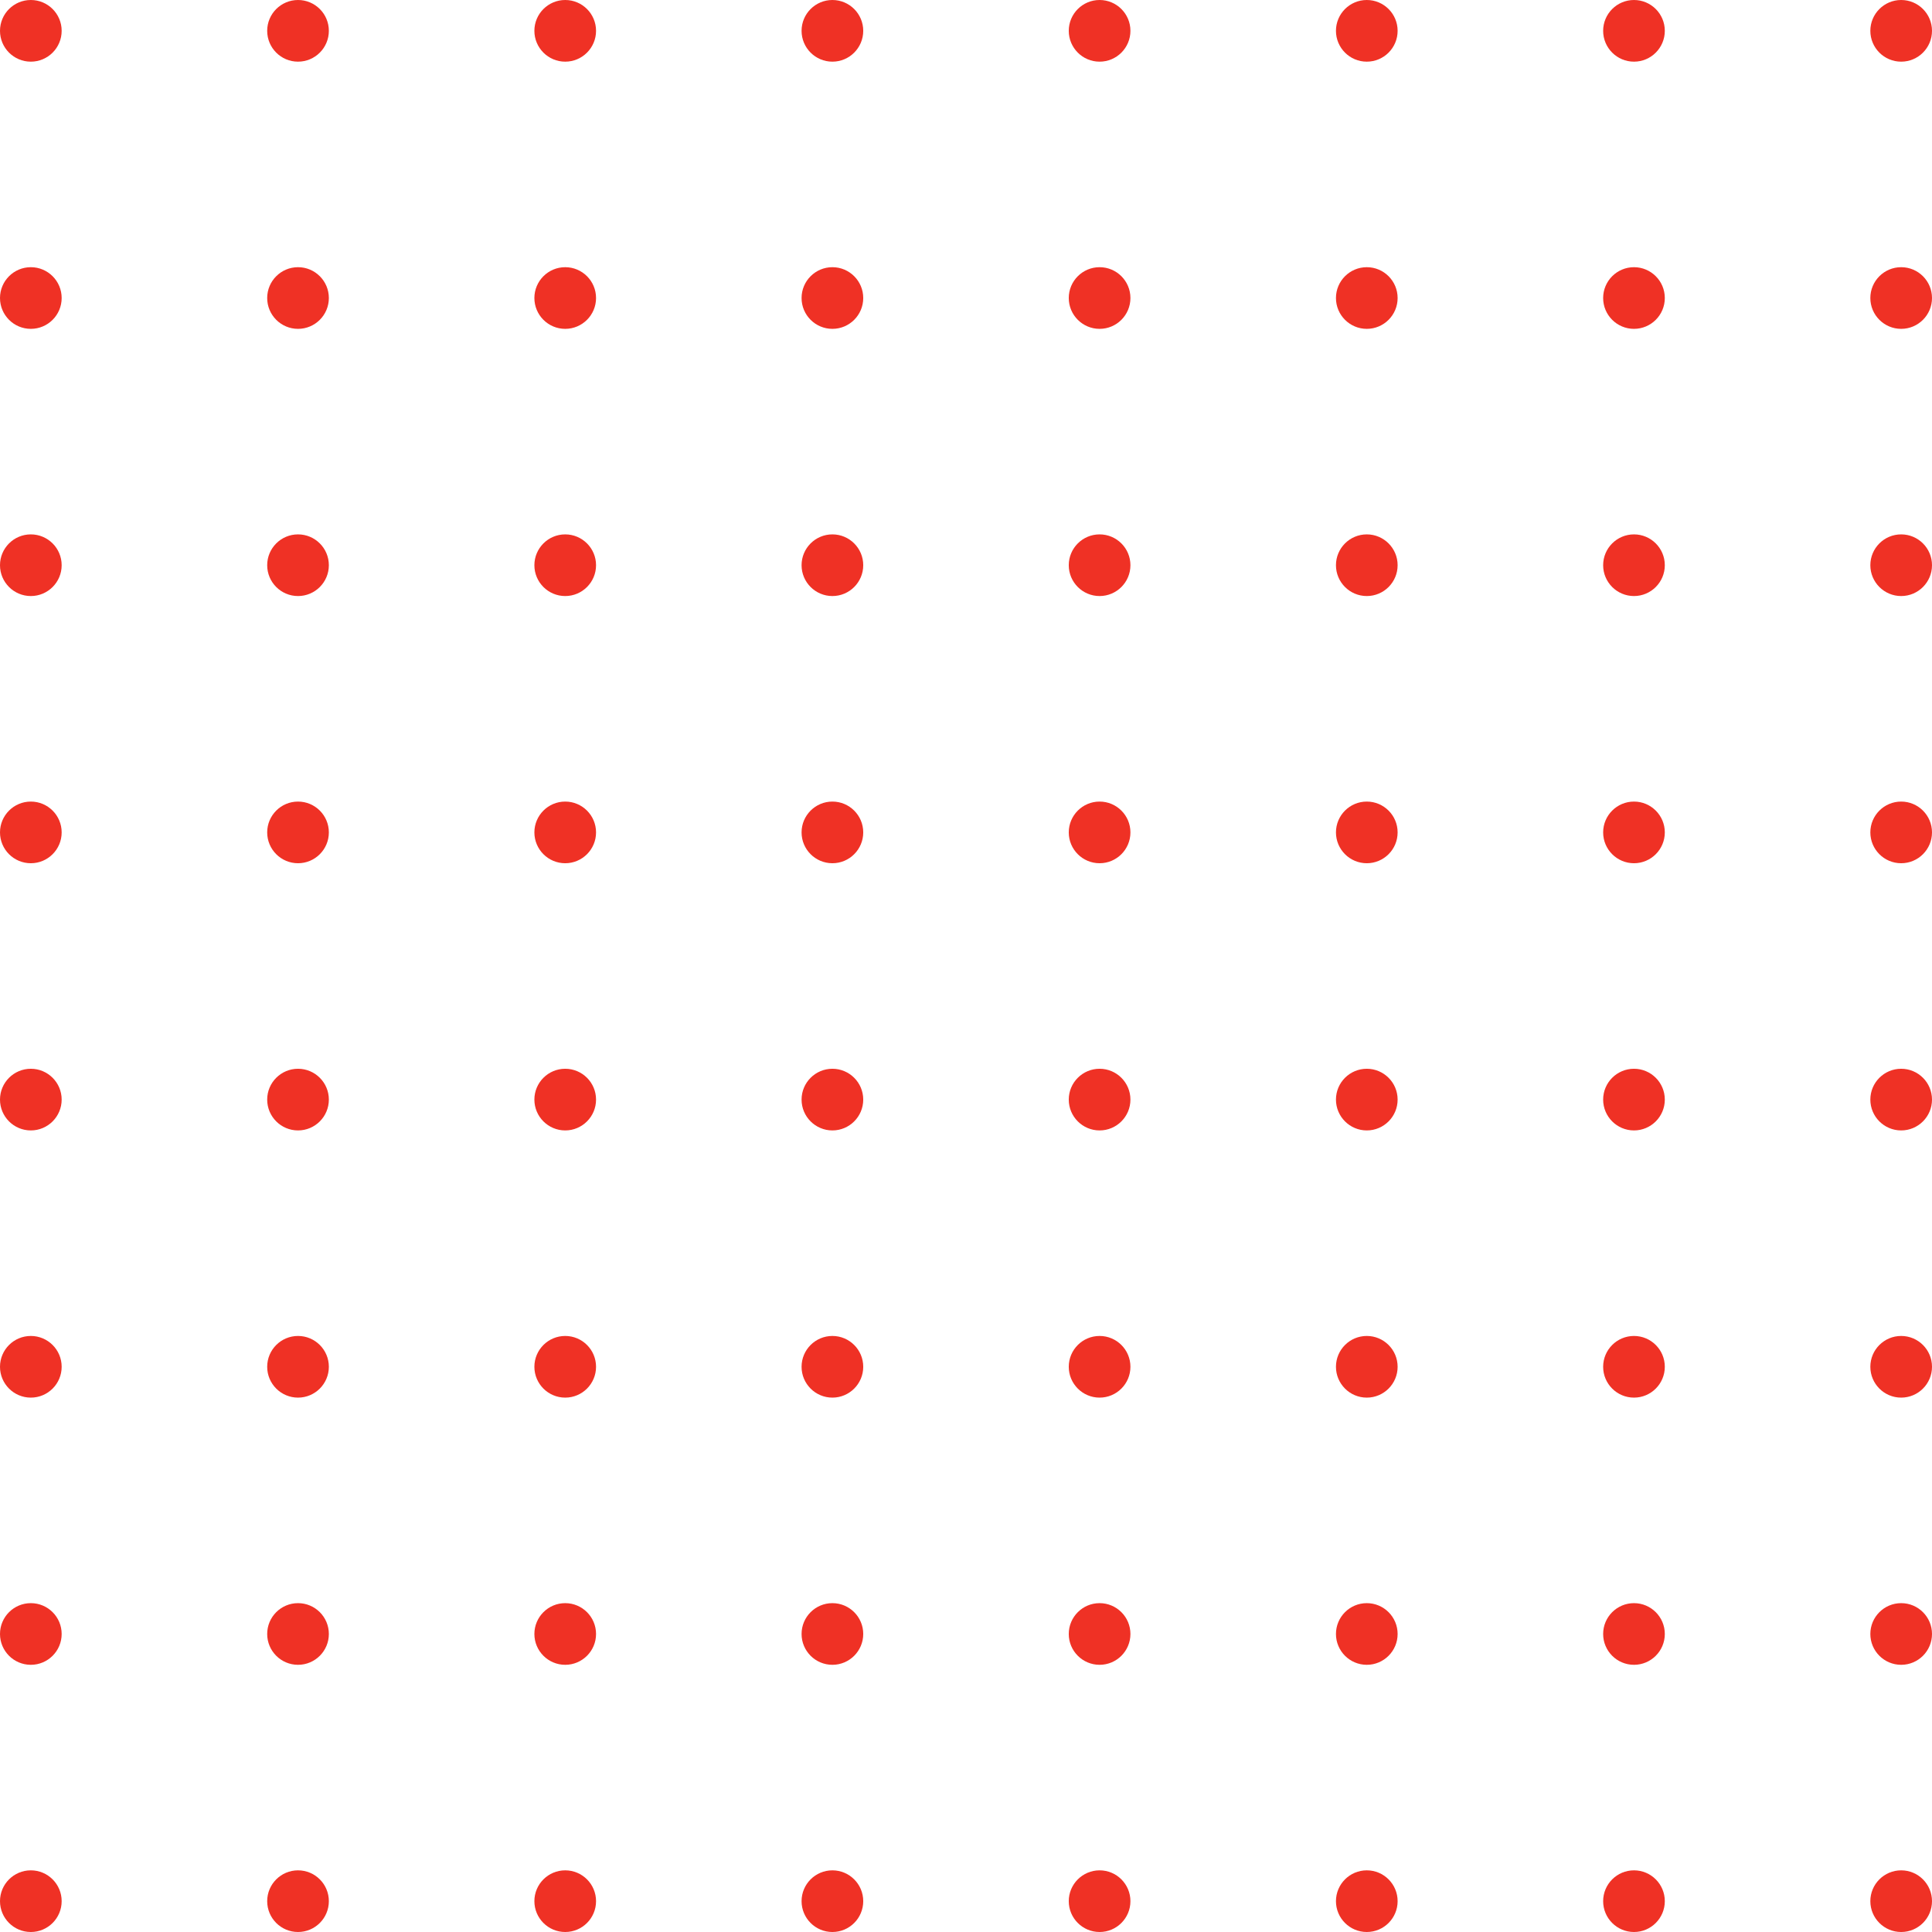 <?xml version="1.0" encoding="UTF-8"?> <svg xmlns="http://www.w3.org/2000/svg" width="94" height="94" viewBox="0 0 94 94" fill="none"> <path d="M1.5 3C2.328 3 3 2.328 3 1.5C3 0.672 2.328 0 1.5 0C0.672 0 0 0.672 0 1.5C0 2.328 0.672 3 1.5 3Z" fill="#EF3125"></path> <path d="M14.5 3C15.328 3 16 2.328 16 1.5C16 0.672 15.328 0 14.5 0C13.672 0 13 0.672 13 1.5C13 2.328 13.672 3 14.5 3Z" fill="#EF3125"></path> <path d="M27.5 3C28.328 3 29 2.328 29 1.5C29 0.672 28.328 0 27.5 0C26.672 0 26 0.672 26 1.5C26 2.328 26.672 3 27.5 3Z" fill="#EF3125"></path> <path d="M40.5 3C41.328 3 42 2.328 42 1.5C42 0.672 41.328 0 40.5 0C39.672 0 39 0.672 39 1.5C39 2.328 39.672 3 40.5 3Z" fill="#EF3125"></path> <path d="M53.5 3C54.328 3 55 2.328 55 1.5C55 0.672 54.328 0 53.5 0C52.672 0 52 0.672 52 1.5C52 2.328 52.672 3 53.5 3Z" fill="#EF3125"></path> <path d="M66.5 3C67.328 3 68 2.328 68 1.5C68 0.672 67.328 0 66.5 0C65.672 0 65 0.672 65 1.5C65 2.328 65.672 3 66.5 3Z" fill="#EF3125"></path> <path d="M79.5 3C80.328 3 81 2.328 81 1.5C81 0.672 80.328 0 79.5 0C78.672 0 78 0.672 78 1.5C78 2.328 78.672 3 79.5 3Z" fill="#EF3125"></path> <path d="M92.5 3C93.328 3 94 2.328 94 1.5C94 0.672 93.328 0 92.5 0C91.672 0 91 0.672 91 1.5C91 2.328 91.672 3 92.5 3Z" fill="#EF3125"></path> <path d="M1.5 16C2.328 16 3 15.328 3 14.5C3 13.672 2.328 13 1.5 13C0.672 13 0 13.672 0 14.5C0 15.328 0.672 16 1.5 16Z" fill="#EF3125"></path> <path d="M14.5 16C15.328 16 16 15.328 16 14.5C16 13.672 15.328 13 14.5 13C13.672 13 13 13.672 13 14.5C13 15.328 13.672 16 14.5 16Z" fill="#EF3125"></path> <path d="M27.5 16C28.328 16 29 15.328 29 14.5C29 13.672 28.328 13 27.5 13C26.672 13 26 13.672 26 14.5C26 15.328 26.672 16 27.5 16Z" fill="#EF3125"></path> <path d="M40.5 16C41.328 16 42 15.328 42 14.5C42 13.672 41.328 13 40.5 13C39.672 13 39 13.672 39 14.5C39 15.328 39.672 16 40.5 16Z" fill="#EF3125"></path> <path d="M53.5 16C54.328 16 55 15.328 55 14.5C55 13.672 54.328 13 53.5 13C52.672 13 52 13.672 52 14.5C52 15.328 52.672 16 53.5 16Z" fill="#EF3125"></path> <path d="M66.5 16C67.328 16 68 15.328 68 14.5C68 13.672 67.328 13 66.5 13C65.672 13 65 13.672 65 14.5C65 15.328 65.672 16 66.5 16Z" fill="#EF3125"></path> <path d="M79.5 16C80.328 16 81 15.328 81 14.5C81 13.672 80.328 13 79.5 13C78.672 13 78 13.672 78 14.5C78 15.328 78.672 16 79.5 16Z" fill="#EF3125"></path> <path d="M92.5 16C93.328 16 94 15.328 94 14.5C94 13.672 93.328 13 92.5 13C91.672 13 91 13.672 91 14.5C91 15.328 91.672 16 92.5 16Z" fill="#EF3125"></path> <path d="M1.5 29C2.328 29 3 28.328 3 27.5C3 26.672 2.328 26 1.5 26C0.672 26 0 26.672 0 27.5C0 28.328 0.672 29 1.5 29Z" fill="#EF3125"></path> <path d="M14.5 29C15.328 29 16 28.328 16 27.5C16 26.672 15.328 26 14.5 26C13.672 26 13 26.672 13 27.5C13 28.328 13.672 29 14.5 29Z" fill="#EF3125"></path> <path d="M27.5 29C28.328 29 29 28.328 29 27.5C29 26.672 28.328 26 27.5 26C26.672 26 26 26.672 26 27.5C26 28.328 26.672 29 27.5 29Z" fill="#EF3125"></path> <path d="M40.5 29C41.328 29 42 28.328 42 27.5C42 26.672 41.328 26 40.5 26C39.672 26 39 26.672 39 27.5C39 28.328 39.672 29 40.5 29Z" fill="#EF3125"></path> <path d="M53.5 29C54.328 29 55 28.328 55 27.5C55 26.672 54.328 26 53.5 26C52.672 26 52 26.672 52 27.5C52 28.328 52.672 29 53.5 29Z" fill="#EF3125"></path> <path d="M66.5 29C67.328 29 68 28.328 68 27.5C68 26.672 67.328 26 66.5 26C65.672 26 65 26.672 65 27.5C65 28.328 65.672 29 66.5 29Z" fill="#EF3125"></path> <path d="M79.5 29C80.328 29 81 28.328 81 27.5C81 26.672 80.328 26 79.5 26C78.672 26 78 26.672 78 27.5C78 28.328 78.672 29 79.5 29Z" fill="#EF3125"></path> <path d="M92.5 29C93.328 29 94 28.328 94 27.5C94 26.672 93.328 26 92.5 26C91.672 26 91 26.672 91 27.5C91 28.328 91.672 29 92.5 29Z" fill="#EF3125"></path> <path d="M1.5 42C2.328 42 3 41.328 3 40.5C3 39.672 2.328 39 1.5 39C0.672 39 0 39.672 0 40.5C0 41.328 0.672 42 1.5 42Z" fill="#EF3125"></path> <path d="M14.5 42C15.328 42 16 41.328 16 40.5C16 39.672 15.328 39 14.5 39C13.672 39 13 39.672 13 40.5C13 41.328 13.672 42 14.5 42Z" fill="#EF3125"></path> <path d="M27.5 42C28.328 42 29 41.328 29 40.5C29 39.672 28.328 39 27.5 39C26.672 39 26 39.672 26 40.5C26 41.328 26.672 42 27.5 42Z" fill="#EF3125"></path> <path d="M40.5 42C41.328 42 42 41.328 42 40.5C42 39.672 41.328 39 40.5 39C39.672 39 39 39.672 39 40.5C39 41.328 39.672 42 40.5 42Z" fill="#EF3125"></path> <path d="M53.5 42C54.328 42 55 41.328 55 40.5C55 39.672 54.328 39 53.5 39C52.672 39 52 39.672 52 40.5C52 41.328 52.672 42 53.5 42Z" fill="#EF3125"></path> <path d="M66.5 42C67.328 42 68 41.328 68 40.5C68 39.672 67.328 39 66.5 39C65.672 39 65 39.672 65 40.5C65 41.328 65.672 42 66.5 42Z" fill="#EF3125"></path> <path d="M79.5 42C80.328 42 81 41.328 81 40.5C81 39.672 80.328 39 79.5 39C78.672 39 78 39.672 78 40.5C78 41.328 78.672 42 79.5 42Z" fill="#EF3125"></path> <path d="M92.5 42C93.328 42 94 41.328 94 40.5C94 39.672 93.328 39 92.5 39C91.672 39 91 39.672 91 40.5C91 41.328 91.672 42 92.5 42Z" fill="#EF3125"></path> <path d="M1.5 55C2.328 55 3 54.328 3 53.5C3 52.672 2.328 52 1.5 52C0.672 52 0 52.672 0 53.5C0 54.328 0.672 55 1.5 55Z" fill="#EF3125"></path> <path d="M14.5 55C15.328 55 16 54.328 16 53.5C16 52.672 15.328 52 14.5 52C13.672 52 13 52.672 13 53.5C13 54.328 13.672 55 14.5 55Z" fill="#EF3125"></path> <path d="M27.5 55C28.328 55 29 54.328 29 53.5C29 52.672 28.328 52 27.5 52C26.672 52 26 52.672 26 53.5C26 54.328 26.672 55 27.5 55Z" fill="#EF3125"></path> <path d="M40.5 55C41.328 55 42 54.328 42 53.5C42 52.672 41.328 52 40.5 52C39.672 52 39 52.672 39 53.5C39 54.328 39.672 55 40.5 55Z" fill="#EF3125"></path> <path d="M53.5 55C54.328 55 55 54.328 55 53.5C55 52.672 54.328 52 53.5 52C52.672 52 52 52.672 52 53.5C52 54.328 52.672 55 53.5 55Z" fill="#EF3125"></path> <path d="M66.5 55C67.328 55 68 54.328 68 53.5C68 52.672 67.328 52 66.5 52C65.672 52 65 52.672 65 53.5C65 54.328 65.672 55 66.5 55Z" fill="#EF3125"></path> <path d="M79.5 55C80.328 55 81 54.328 81 53.5C81 52.672 80.328 52 79.5 52C78.672 52 78 52.672 78 53.5C78 54.328 78.672 55 79.5 55Z" fill="#EF3125"></path> <path d="M92.5 55C93.328 55 94 54.328 94 53.5C94 52.672 93.328 52 92.5 52C91.672 52 91 52.672 91 53.5C91 54.328 91.672 55 92.5 55Z" fill="#EF3125"></path> <path d="M1.5 68C2.328 68 3 67.328 3 66.5C3 65.672 2.328 65 1.5 65C0.672 65 0 65.672 0 66.5C0 67.328 0.672 68 1.5 68Z" fill="#EF3125"></path> <path d="M14.5 68C15.328 68 16 67.328 16 66.5C16 65.672 15.328 65 14.5 65C13.672 65 13 65.672 13 66.5C13 67.328 13.672 68 14.5 68Z" fill="#EF3125"></path> <path d="M27.5 68C28.328 68 29 67.328 29 66.5C29 65.672 28.328 65 27.5 65C26.672 65 26 65.672 26 66.5C26 67.328 26.672 68 27.5 68Z" fill="#EF3125"></path> <path d="M40.5 68C41.328 68 42 67.328 42 66.5C42 65.672 41.328 65 40.5 65C39.672 65 39 65.672 39 66.5C39 67.328 39.672 68 40.5 68Z" fill="#EF3125"></path> <path d="M53.5 68C54.328 68 55 67.328 55 66.5C55 65.672 54.328 65 53.5 65C52.672 65 52 65.672 52 66.5C52 67.328 52.672 68 53.5 68Z" fill="#EF3125"></path> <path d="M66.5 68C67.328 68 68 67.328 68 66.5C68 65.672 67.328 65 66.5 65C65.672 65 65 65.672 65 66.5C65 67.328 65.672 68 66.5 68Z" fill="#EF3125"></path> <path d="M79.5 68C80.328 68 81 67.328 81 66.5C81 65.672 80.328 65 79.5 65C78.672 65 78 65.672 78 66.5C78 67.328 78.672 68 79.5 68Z" fill="#EF3125"></path> <path d="M92.5 68C93.328 68 94 67.328 94 66.5C94 65.672 93.328 65 92.5 65C91.672 65 91 65.672 91 66.5C91 67.328 91.672 68 92.5 68Z" fill="#EF3125"></path> <path d="M1.5 81C2.328 81 3 80.328 3 79.5C3 78.672 2.328 78 1.5 78C0.672 78 0 78.672 0 79.5C0 80.328 0.672 81 1.5 81Z" fill="#EF3125"></path> <path d="M14.5 81C15.328 81 16 80.328 16 79.5C16 78.672 15.328 78 14.5 78C13.672 78 13 78.672 13 79.5C13 80.328 13.672 81 14.5 81Z" fill="#EF3125"></path> <path d="M27.5 81C28.328 81 29 80.328 29 79.5C29 78.672 28.328 78 27.5 78C26.672 78 26 78.672 26 79.5C26 80.328 26.672 81 27.5 81Z" fill="#EF3125"></path> <path d="M40.5 81C41.328 81 42 80.328 42 79.5C42 78.672 41.328 78 40.5 78C39.672 78 39 78.672 39 79.5C39 80.328 39.672 81 40.5 81Z" fill="#EF3125"></path> <path d="M53.5 81C54.328 81 55 80.328 55 79.5C55 78.672 54.328 78 53.5 78C52.672 78 52 78.672 52 79.5C52 80.328 52.672 81 53.5 81Z" fill="#EF3125"></path> <path d="M66.5 81C67.328 81 68 80.328 68 79.5C68 78.672 67.328 78 66.5 78C65.672 78 65 78.672 65 79.5C65 80.328 65.672 81 66.5 81Z" fill="#EF3125"></path> <path d="M79.5 81C80.328 81 81 80.328 81 79.5C81 78.672 80.328 78 79.5 78C78.672 78 78 78.672 78 79.5C78 80.328 78.672 81 79.5 81Z" fill="#EF3125"></path> <path d="M92.5 81C93.328 81 94 80.328 94 79.5C94 78.672 93.328 78 92.5 78C91.672 78 91 78.672 91 79.5C91 80.328 91.672 81 92.5 81Z" fill="#EF3125"></path> <path d="M1.5 94C2.328 94 3 93.328 3 92.5C3 91.672 2.328 91 1.5 91C0.672 91 0 91.672 0 92.5C0 93.328 0.672 94 1.5 94Z" fill="#EF3125"></path> <path d="M14.5 94C15.328 94 16 93.328 16 92.5C16 91.672 15.328 91 14.5 91C13.672 91 13 91.672 13 92.5C13 93.328 13.672 94 14.5 94Z" fill="#EF3125"></path> <path d="M27.5 94C28.328 94 29 93.328 29 92.5C29 91.672 28.328 91 27.5 91C26.672 91 26 91.672 26 92.5C26 93.328 26.672 94 27.5 94Z" fill="#EF3125"></path> <path d="M40.5 94C41.328 94 42 93.328 42 92.5C42 91.672 41.328 91 40.5 91C39.672 91 39 91.672 39 92.5C39 93.328 39.672 94 40.5 94Z" fill="#EF3125"></path> <path d="M53.5 94C54.328 94 55 93.328 55 92.5C55 91.672 54.328 91 53.5 91C52.672 91 52 91.672 52 92.5C52 93.328 52.672 94 53.5 94Z" fill="#EF3125"></path> <path d="M66.5 94C67.328 94 68 93.328 68 92.5C68 91.672 67.328 91 66.5 91C65.672 91 65 91.672 65 92.5C65 93.328 65.672 94 66.5 94Z" fill="#EF3125"></path> <path d="M79.5 94C80.328 94 81 93.328 81 92.5C81 91.672 80.328 91 79.5 91C78.672 91 78 91.672 78 92.5C78 93.328 78.672 94 79.5 94Z" fill="#EF3125"></path> <path d="M92.5 94C93.328 94 94 93.328 94 92.5C94 91.672 93.328 91 92.5 91C91.672 91 91 91.672 91 92.5C91 93.328 91.672 94 92.5 94Z" fill="#EF3125"></path> </svg> 